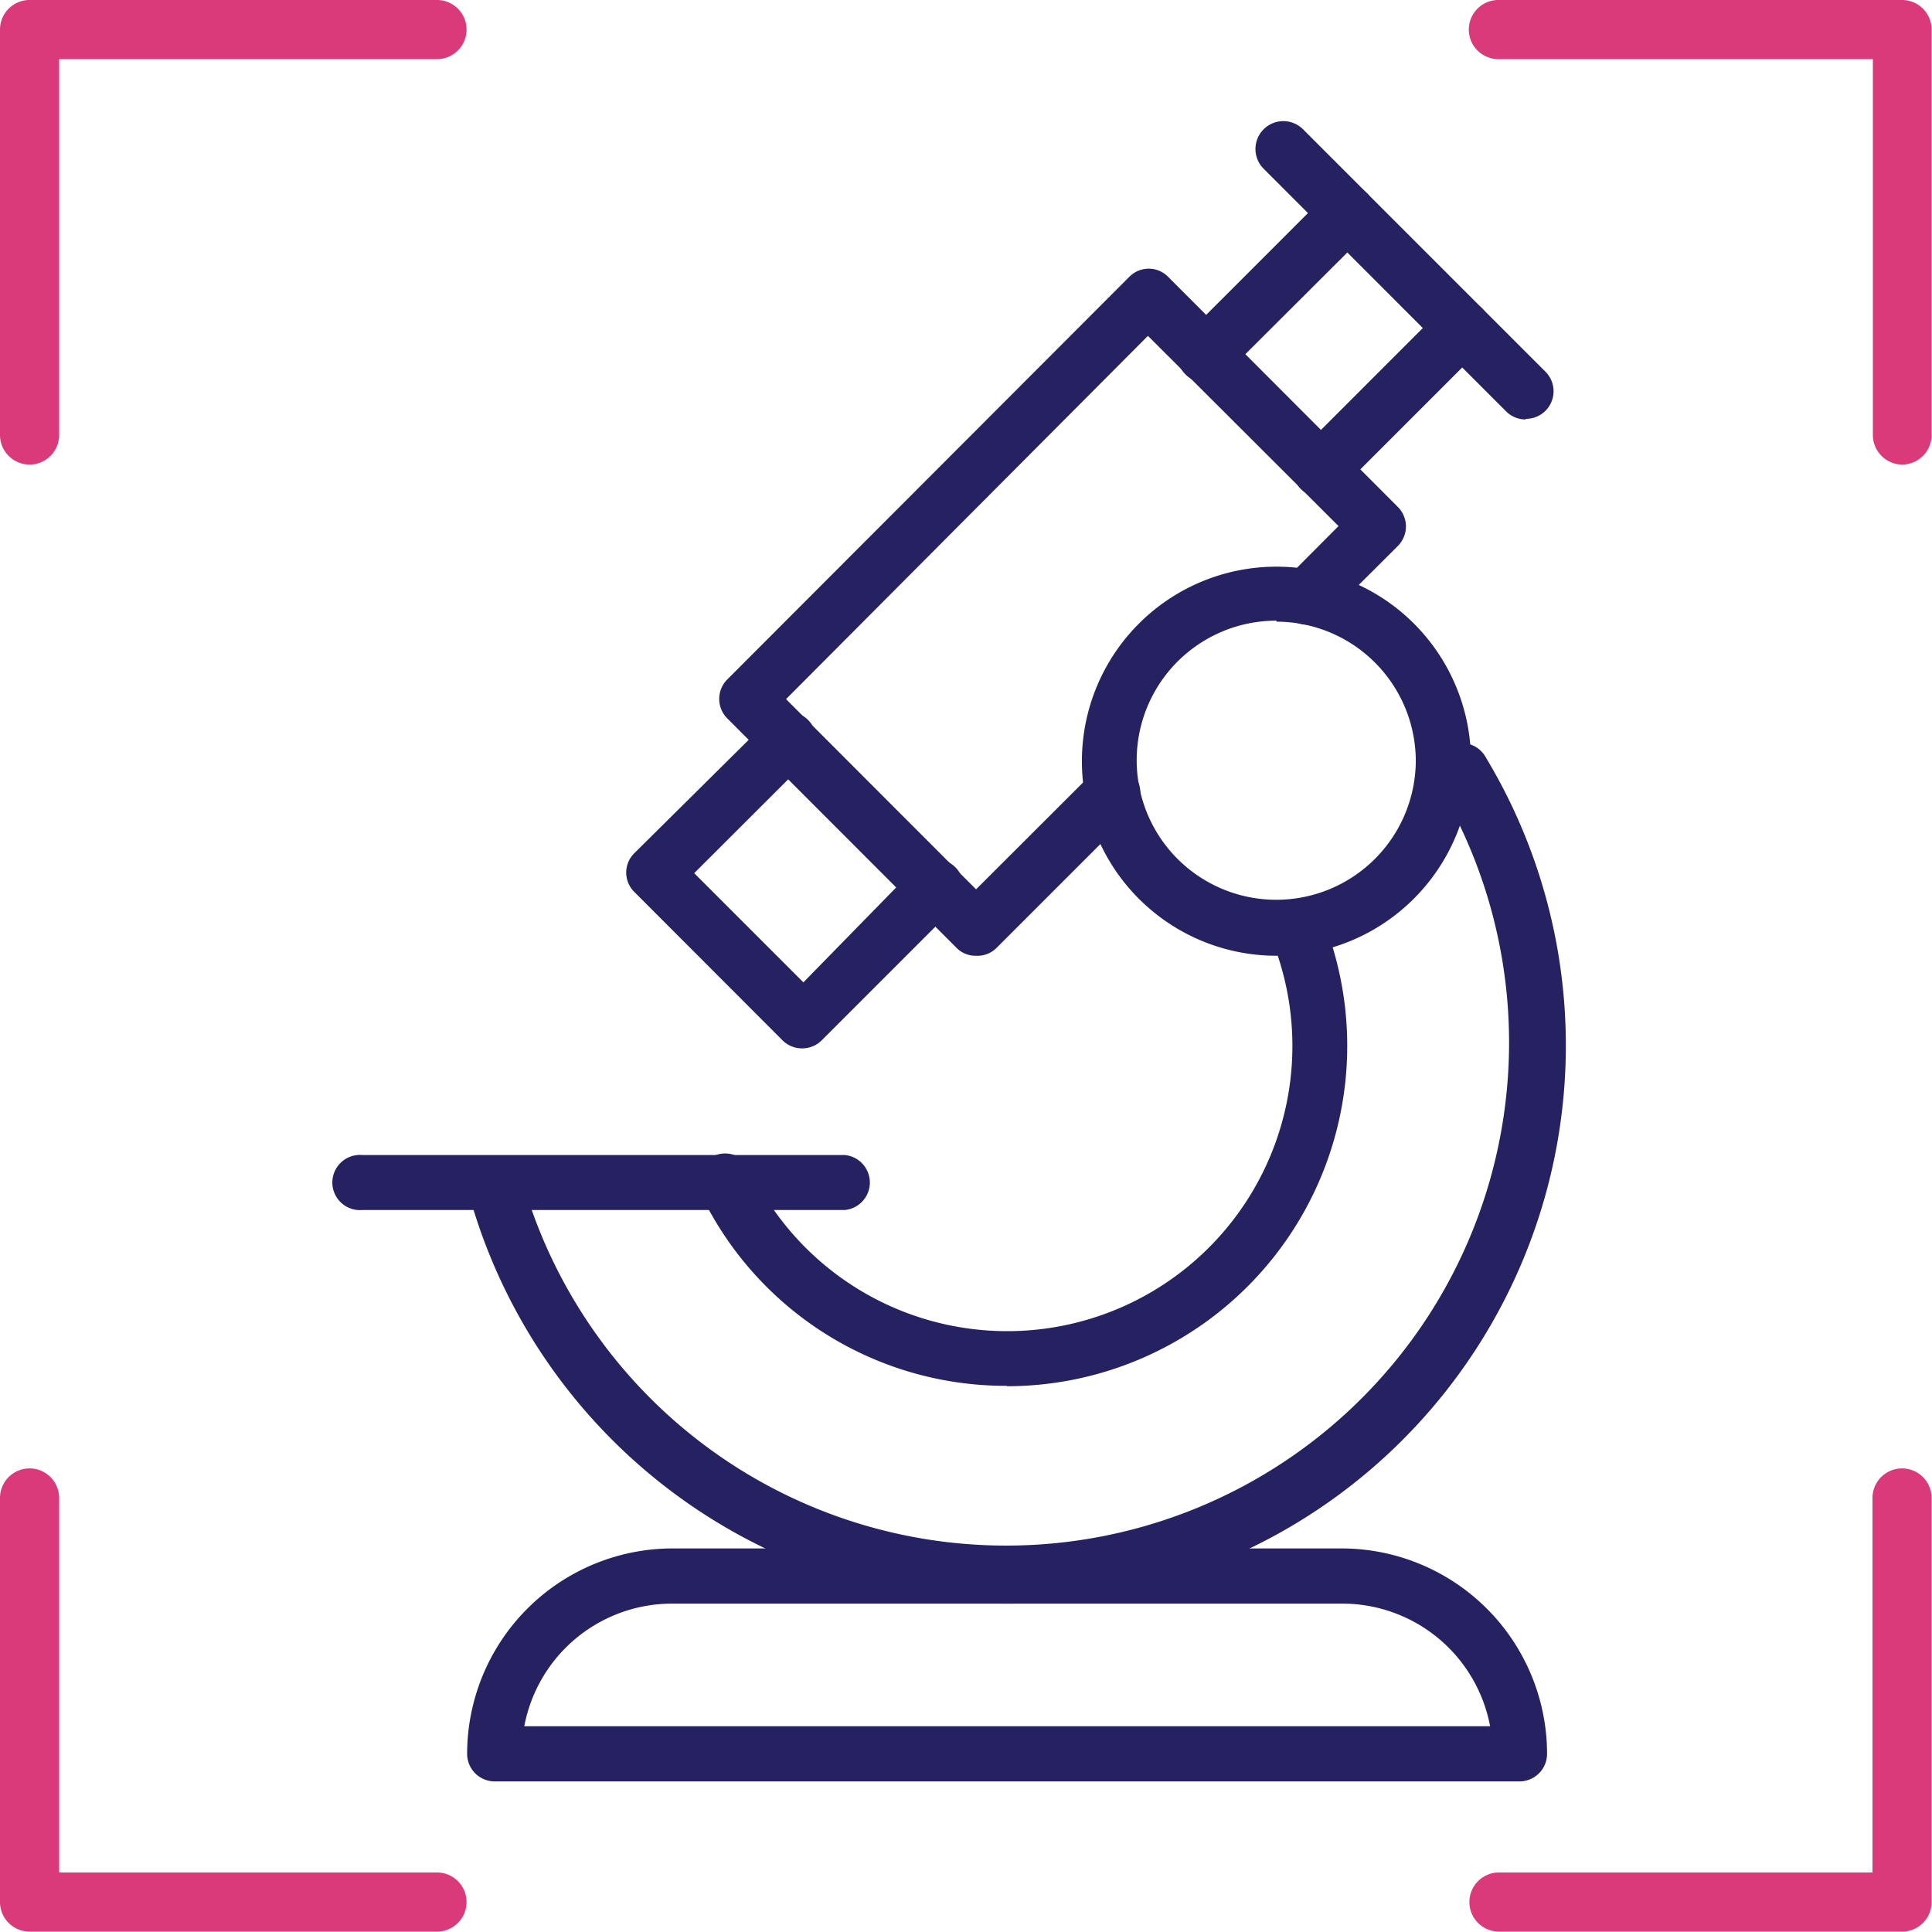 <svg xmlns="http://www.w3.org/2000/svg" viewBox="0 0 98.02 98.02"><defs><style>.cls-1{fill:#262160}</style></defs><g id="Layer_2" data-name="Layer 2"><g id="Layer_1-2" data-name="Layer 1"><path class="cls-1" d="M77.41 21.28a1.4 1.4 0 01-1-.41L64.11 8.56a1.4 1.4 0 112-2l12.3 12.3a1.4 1.4 0 01-1 2.39z"/><path class="cls-1" d="M61.16 19.42a1.4 1.4 0 01-1-.41 1.38 1.38 0 010-2l7.2-7.2a1.4 1.4 0 012 2L62.15 19a1.44 1.44 0 01-.99.42zm5.84 5.8a1.4 1.4 0 01-1-2.39l7.19-7.19a1.4 1.4 0 112 2l-7.2 7.2a1.4 1.4 0 01-.99.38z"/><path class="cls-1" d="M49.52 48.49a1.35 1.35 0 01-1-.41L36.91 36.46a1.4 1.4 0 010-2l20.37-20.4a1.38 1.38 0 012 0l11.63 11.65a1.4 1.4 0 010 2l-3.58 3.57a1.39 1.39 0 01-2-2l2.58-2.59-9.67-9.65-18.36 18.43 9.64 9.65 5.92-5.91a1.39 1.39 0 012 2l-6.9 6.9a1.36 1.36 0 01-1.02.38z"/><path class="cls-1" d="M40.7 53.19a1.4 1.4 0 01-1-.41l-7.5-7.51a1.38 1.38 0 010-2l6.8-6.74a1.4 1.4 0 112 2l-5.78 5.77 5.54 5.54L46.47 44a1.4 1.4 0 012 2l-6.76 6.76a1.4 1.4 0 01-1.01.43zm24.06-4.7a9.87 9.87 0 119.87-9.87 9.89 9.89 0 01-9.87 9.87zm0-17a7.08 7.08 0 107.07 7.08 7.08 7.08 0 00-7.07-7.03z"/><path class="cls-1" d="M51.09 81.36a28.35 28.35 0 01-27.36-21 1.4 1.4 0 012.7-.72A25.52 25.52 0 1073 39.89a1.4 1.4 0 112.39-1.45 28.32 28.32 0 01-24.3 42.92z"/><path class="cls-1" d="M51.09 70.31a17.16 17.16 0 01-15.52-9.7 1.4 1.4 0 112.51-1.23 14.47 14.47 0 0026.47-11.65 1.4 1.4 0 112.6-1 17.27 17.27 0 01-16.06 23.6z"/><path class="cls-1" d="M42.85 61.39H18.38a1.4 1.4 0 110-2.79h24.47a1.4 1.4 0 010 2.79zM77.1 90.38h-52a1.4 1.4 0 01-1.4-1.4 10.43 10.43 0 0110.4-10.42h34A10.43 10.43 0 0178.49 89a1.4 1.4 0 01-1.39 1.38zm-50.5-2.8h49a7.63 7.63 0 00-7.49-6.22h-34a7.63 7.63 0 00-7.51 6.22z"/><path d="M1.5 23.57a1.5 1.5 0 01-1.5-1.5V1.5A1.5 1.5 0 011.5 0h20.67a1.5 1.5 0 010 3H3v19.07a1.5 1.5 0 01-1.5 1.5zM96.52 98H76.05a1.5 1.5 0 010-3H95V76a1.5 1.5 0 013 0v20.52A1.5 1.5 0 0196.52 98zm-74.35 0H1.5A1.5 1.5 0 010 96.52V76a1.5 1.5 0 013 0v19h19.17a1.5 1.5 0 010 3zm74.35-74.43a1.5 1.5 0 01-1.5-1.5V3h-19a1.5 1.5 0 010-3h20.5A1.5 1.5 0 0198 1.5v20.57a1.5 1.5 0 01-1.48 1.5z" fill="#da3a7a"/></g></g></svg>